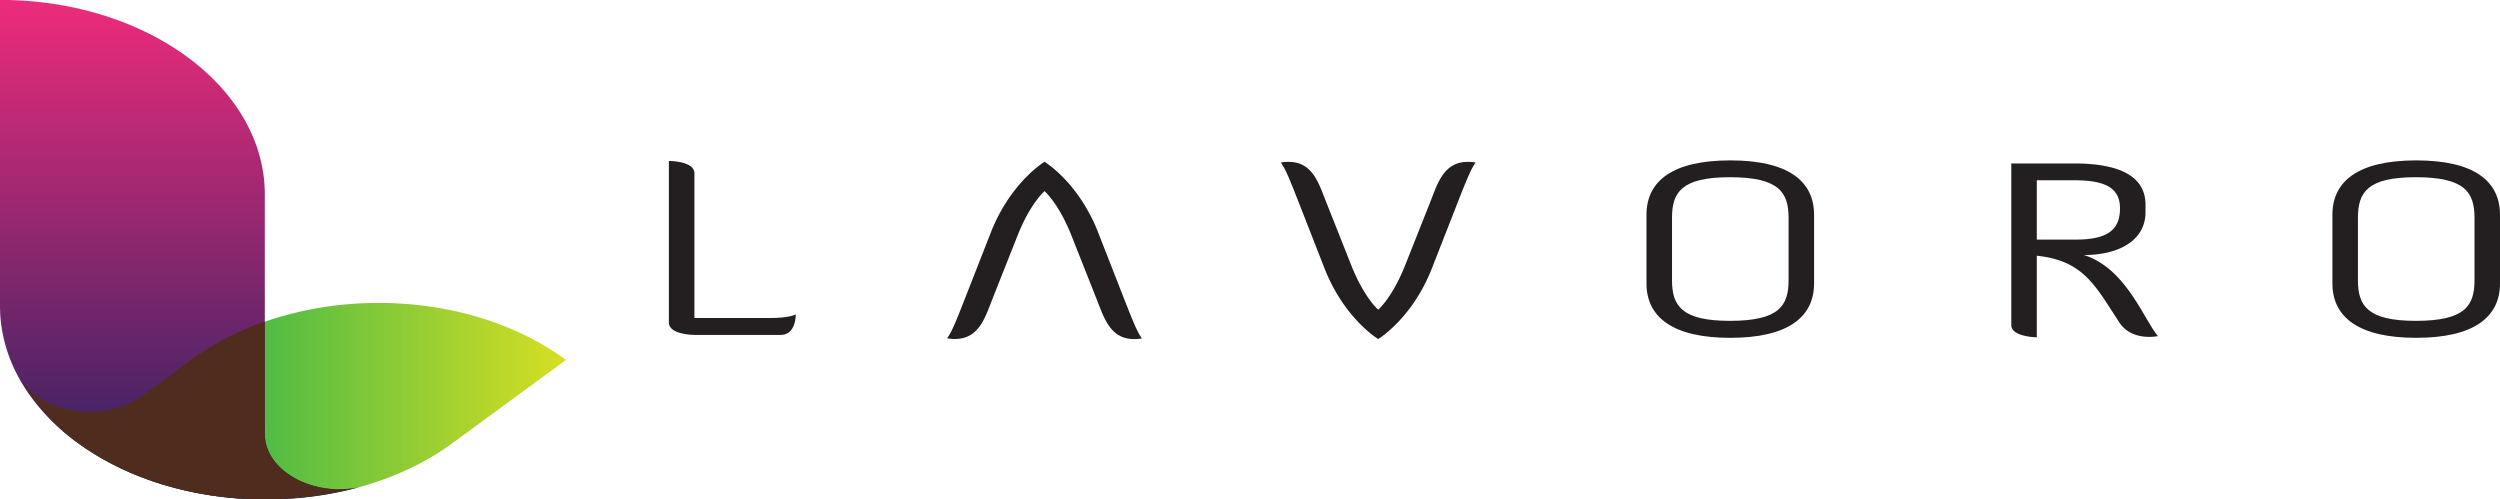 <svg xmlns="http://www.w3.org/2000/svg" xmlns:xlink="http://www.w3.org/1999/xlink" viewBox="0 0 992.13 198.21"><defs><style>.a{fill:url(#a);}.b{fill:url(#b);}.c{fill:#502c1e;}.d{fill:#231f20;}</style><linearGradient id="a" x1="107.14" y1="480.32" x2="323.79" y2="480.32" gradientUnits="userSpaceOnUse"><stop offset="0" stop-color="#39b54a"/><stop offset="0.35" stop-color="#39b54a"/><stop offset="1" stop-color="#d7df23"/></linearGradient><linearGradient id="b" x1="170.68" y1="519.32" x2="170.68" y2="321.14" gradientUnits="userSpaceOnUse"><stop offset="0" stop-color="#262261"/><stop offset="1" stop-color="#ee2b7b"/></linearGradient></defs><path class="a" d="M175.12,463.91,155.6,478.25l0,0a36.07,36.07,0,0,1-20.9,6.27c-12.39,0-23-5.55-27.54-13.43a78.74,78.74,0,0,0,23,25.88c40.13,29.56,107.61,30.17,148.66,0l45-33c-20.53-15.08-47.43-22.62-74.33-22.62s-53.81,7.54-74.34,22.62" transform="translate(-99.21 -321.14)"/><path class="b" d="M99.21,442.5c0,40.57,42.72,73.46,96.83,76.62l.67,0c2.56.14,7.62.15,7.62.15a136.82,136.82,0,0,0,37.81-4.88,37.63,37.63,0,0,1-7.84.95c-16.55,0-30-9.85-30-22h0v-95c0-42.66-47.06-77.23-105.12-77.23Z" transform="translate(-99.21 -321.14)"/><path class="c" d="M234.3,515.39c-16.55,0-30-9.85-30-22h0V448.76a111.42,111.42,0,0,0-29.21,15.15L155.6,478.25l0,0a36,36,0,0,1-20.89,6.27c-12.39,0-23-5.55-27.54-13.43a78.87,78.87,0,0,0,22.65,25.61l.5.37c.58.43,1.18.83,1.77,1.24a116,116,0,0,0,34.81,16l.31.09c1.27.35,2.56.68,3.86,1l1.4.33c1,.23,1.95.44,2.93.65l2.43.48,2.07.38c1.1.19,2.2.37,3.3.53l1.35.2c1.31.18,2.63.35,3.95.49l.85.1c1.45.15,2.89.28,4.34.39l.59,0c2.41.17,4.83.26,7.25.31,1.58,0,2.83,0,2.83,0,2.19,0,4.38-.05,6.57-.13a140.34,140.34,0,0,0,29.62-4.43,35,35,0,0,1-6.22.63" transform="translate(-99.21 -321.14)"/><path class="d" d="M374.79,454.05s-10.13,0-10.13-4.87V385s10.13,0,10.13,4.86v57.48h29.87c8.2,0,10.36-1.46,10.36-1.46,0,2.92-1.08,8.18-6,8.18Z" transform="translate(-99.21 -321.14)"/><path class="d" d="M624.83,427.59l-9.51-24.32c-3.26-8.26-5.79-15.07-7.83-17.6a13.34,13.34,0,0,1,3.13-.29c9.63,0,12,8.75,14.94,16.05l9.75,24.6c5.18,13.23,10.85,18,10.85,18s5.66-4.77,10.84-18l9.76-24.6c2.89-7.3,5.3-16.05,14.94-16.05a13.34,13.34,0,0,1,3.13.29c-2,2.53-4.58,9.34-7.83,17.6l-9.52,24.32c-7.83,20-21.32,28.1-21.32,28.1s-13.5-8.06-21.33-28.1" transform="translate(-99.21 -321.14)"/><path class="d" d="M535.05,413.49l9.52,24.32c3.25,8.26,5.78,15.07,7.83,17.6a13.34,13.34,0,0,1-3.13.29c-9.64,0-12-8.75-14.94-16.05L524.57,415c-5.18-13.22-10.84-18-10.84-18s-5.67,4.77-10.85,18l-9.75,24.61c-2.9,7.3-5.3,16.05-14.94,16.05a13.39,13.39,0,0,1-3.14-.29c2.05-2.53,4.58-9.34,7.83-17.6l9.52-24.32c7.84-20,21.33-28.11,21.33-28.11s13.49,8.07,21.32,28.11" transform="translate(-99.21 -321.14)"/><path class="d" d="M819.13,433.62c0,13.52-10.61,21.59-33.25,21.59s-33.26-8.07-33.26-21.59V406.39c0-13.52,10.48-21.6,33.26-21.6s33.25,8.08,33.25,21.6Zm-10.12-26c0-10.11-3.74-16.15-23.26-16.15-19.27,0-23,6-23,16.15v24.7c0,10.12,3.74,16.15,23,16.15,19.52,0,23.26-6,23.26-16.15Z" transform="translate(-99.21 -321.14)"/><path class="d" d="M926.2,422.34c16.62,5.25,23.49,25,29.39,32.19a19,19,0,0,1-3.49.3c-3.37,0-8.56-.88-11.69-5.55-9.52-14.3-14-24.71-32.89-26.65V455s-10.12-.1-10.12-4.87V386h24.82c16.5,0,28.44,4.18,28.44,16.44v2.91c0,11-10.25,17-24.46,17m-18.68-29.67v23.54h15.66c12.89,0,17.35-4.28,17.35-12.35,0-8.27-5.9-11.19-18.31-11.19Z" transform="translate(-99.21 -321.14)"/><path class="d" d="M1091.34,433.62c0,13.52-10.61,21.59-33.25,21.59s-33.26-8.07-33.26-21.59V406.39c0-13.52,10.48-21.6,33.26-21.6s33.25,8.08,33.25,21.6Zm-10.12-26c0-10.11-3.74-16.15-23.26-16.15-19.27,0-23,6-23,16.15v24.7c0,10.12,3.74,16.15,23,16.15,19.52,0,23.26-6,23.26-16.15Z" transform="translate(-99.21 -321.14)"/></svg>